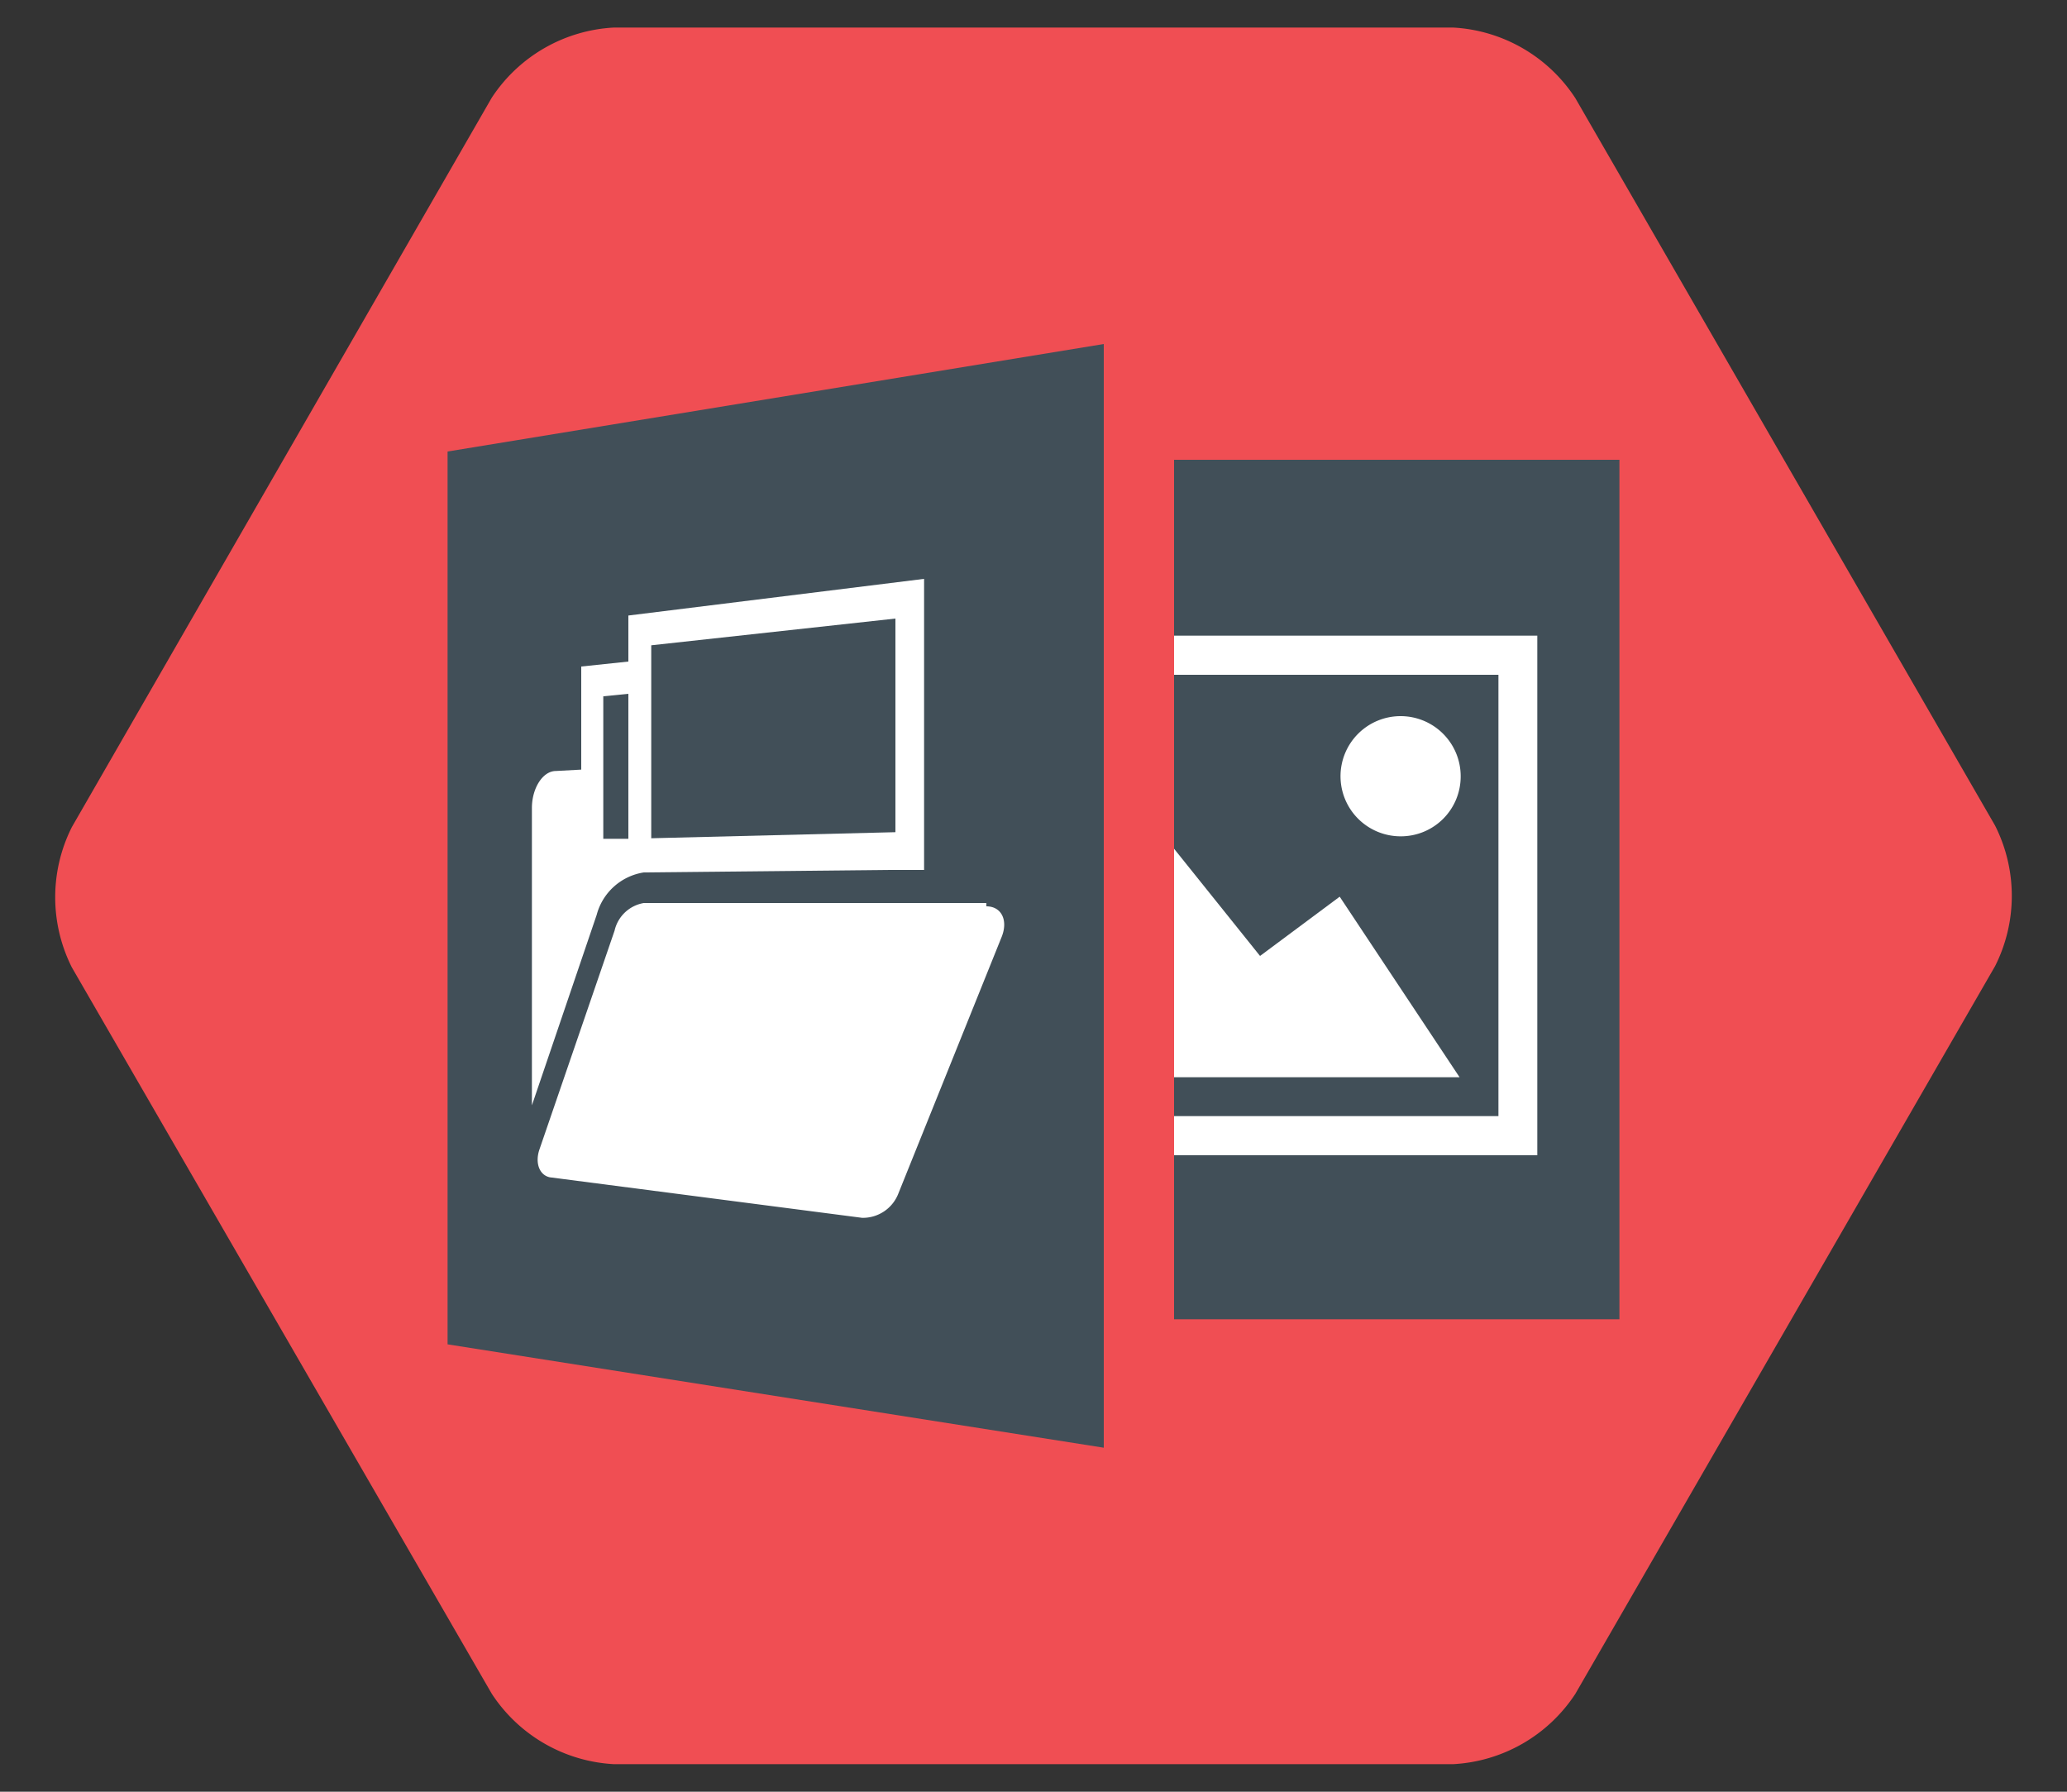 <svg xmlns="http://www.w3.org/2000/svg" xmlns:xlink="http://www.w3.org/1999/xlink" id="Layer_1" data-name="Layer 1" viewBox="0 0 75 65"><rect x="0" y="0" width="75" height="65" fill="#333333" stroke="none"/><defs><style>.cls-1{fill:none;}.cls-2{fill:#f04e53;}.cls-3{fill:#414f58;}.cls-4{clip-path:url(#clip-path);}.cls-5{fill:#fff;}</style><clipPath id="clip-path"><rect class="cls-1" x="16.24" y="12.48" width="42.52" height="40.03"></rect></clipPath></defs><path id="Path_112" data-name="Path 112" class="cls-2" d="M57.16,3.56A5.66,5.66,0,0,0,52.73,1H22.27a5.66,5.66,0,0,0-4.43,2.55L2.61,30a5.66,5.66,0,0,0,0,5.1L17.84,61.44A5.66,5.66,0,0,0,22.27,64H52.73a5.66,5.66,0,0,0,4.43-2.55L72.39,35.05a5.66,5.66,0,0,0,0-5.1Z"></path><rect class="cls-3" x="42.6" y="16.68" width="16.16" height="31.18"></rect><polygon class="cls-3" points="40.05 12.48 16.24 16.38 16.24 48.77 40.05 52.52 40.05 12.48"></polygon><g class="cls-4"><path class="cls-5" d="M35.79,32.76l-12.43,0a1.31,1.31,0,0,0-1.06,1l-2.73,7.95c-.16.48,0,.92.38,1l11.33,1.47a1.38,1.38,0,0,0,1.32-.89l3.74-9.29c.25-.61,0-1.12-.55-1.12"></path><path class="cls-5" d="M23.36,31.65l8.87-.09v0h1.3V21L22.8,22.33V24l-1.71.18v3.74l-.92.05c-.48,0-.87.63-.87,1.34V40.1l2.35-6.91a2.1,2.1,0,0,1,1.71-1.54m-1.47-6.39.91-.09v5.26l-.91,0Zm10.6-2.82v7.75l-8.86.22v-7Z"></path><polygon class="cls-5" points="45.72 34.68 42.6 30.79 42.6 39.08 52.96 39.08 48.61 32.53 45.72 34.68"></polygon><path class="cls-5" d="M53,28.16a2.18,2.18,0,1,0-2.17,2.18A2.17,2.17,0,0,0,53,28.16"></path><polygon class="cls-5" points="42.6 23.06 42.6 24.48 54.37 24.48 54.37 40.49 42.6 40.49 42.6 41.91 55.78 41.91 55.78 23.06 42.6 23.06"></polygon></g></svg>